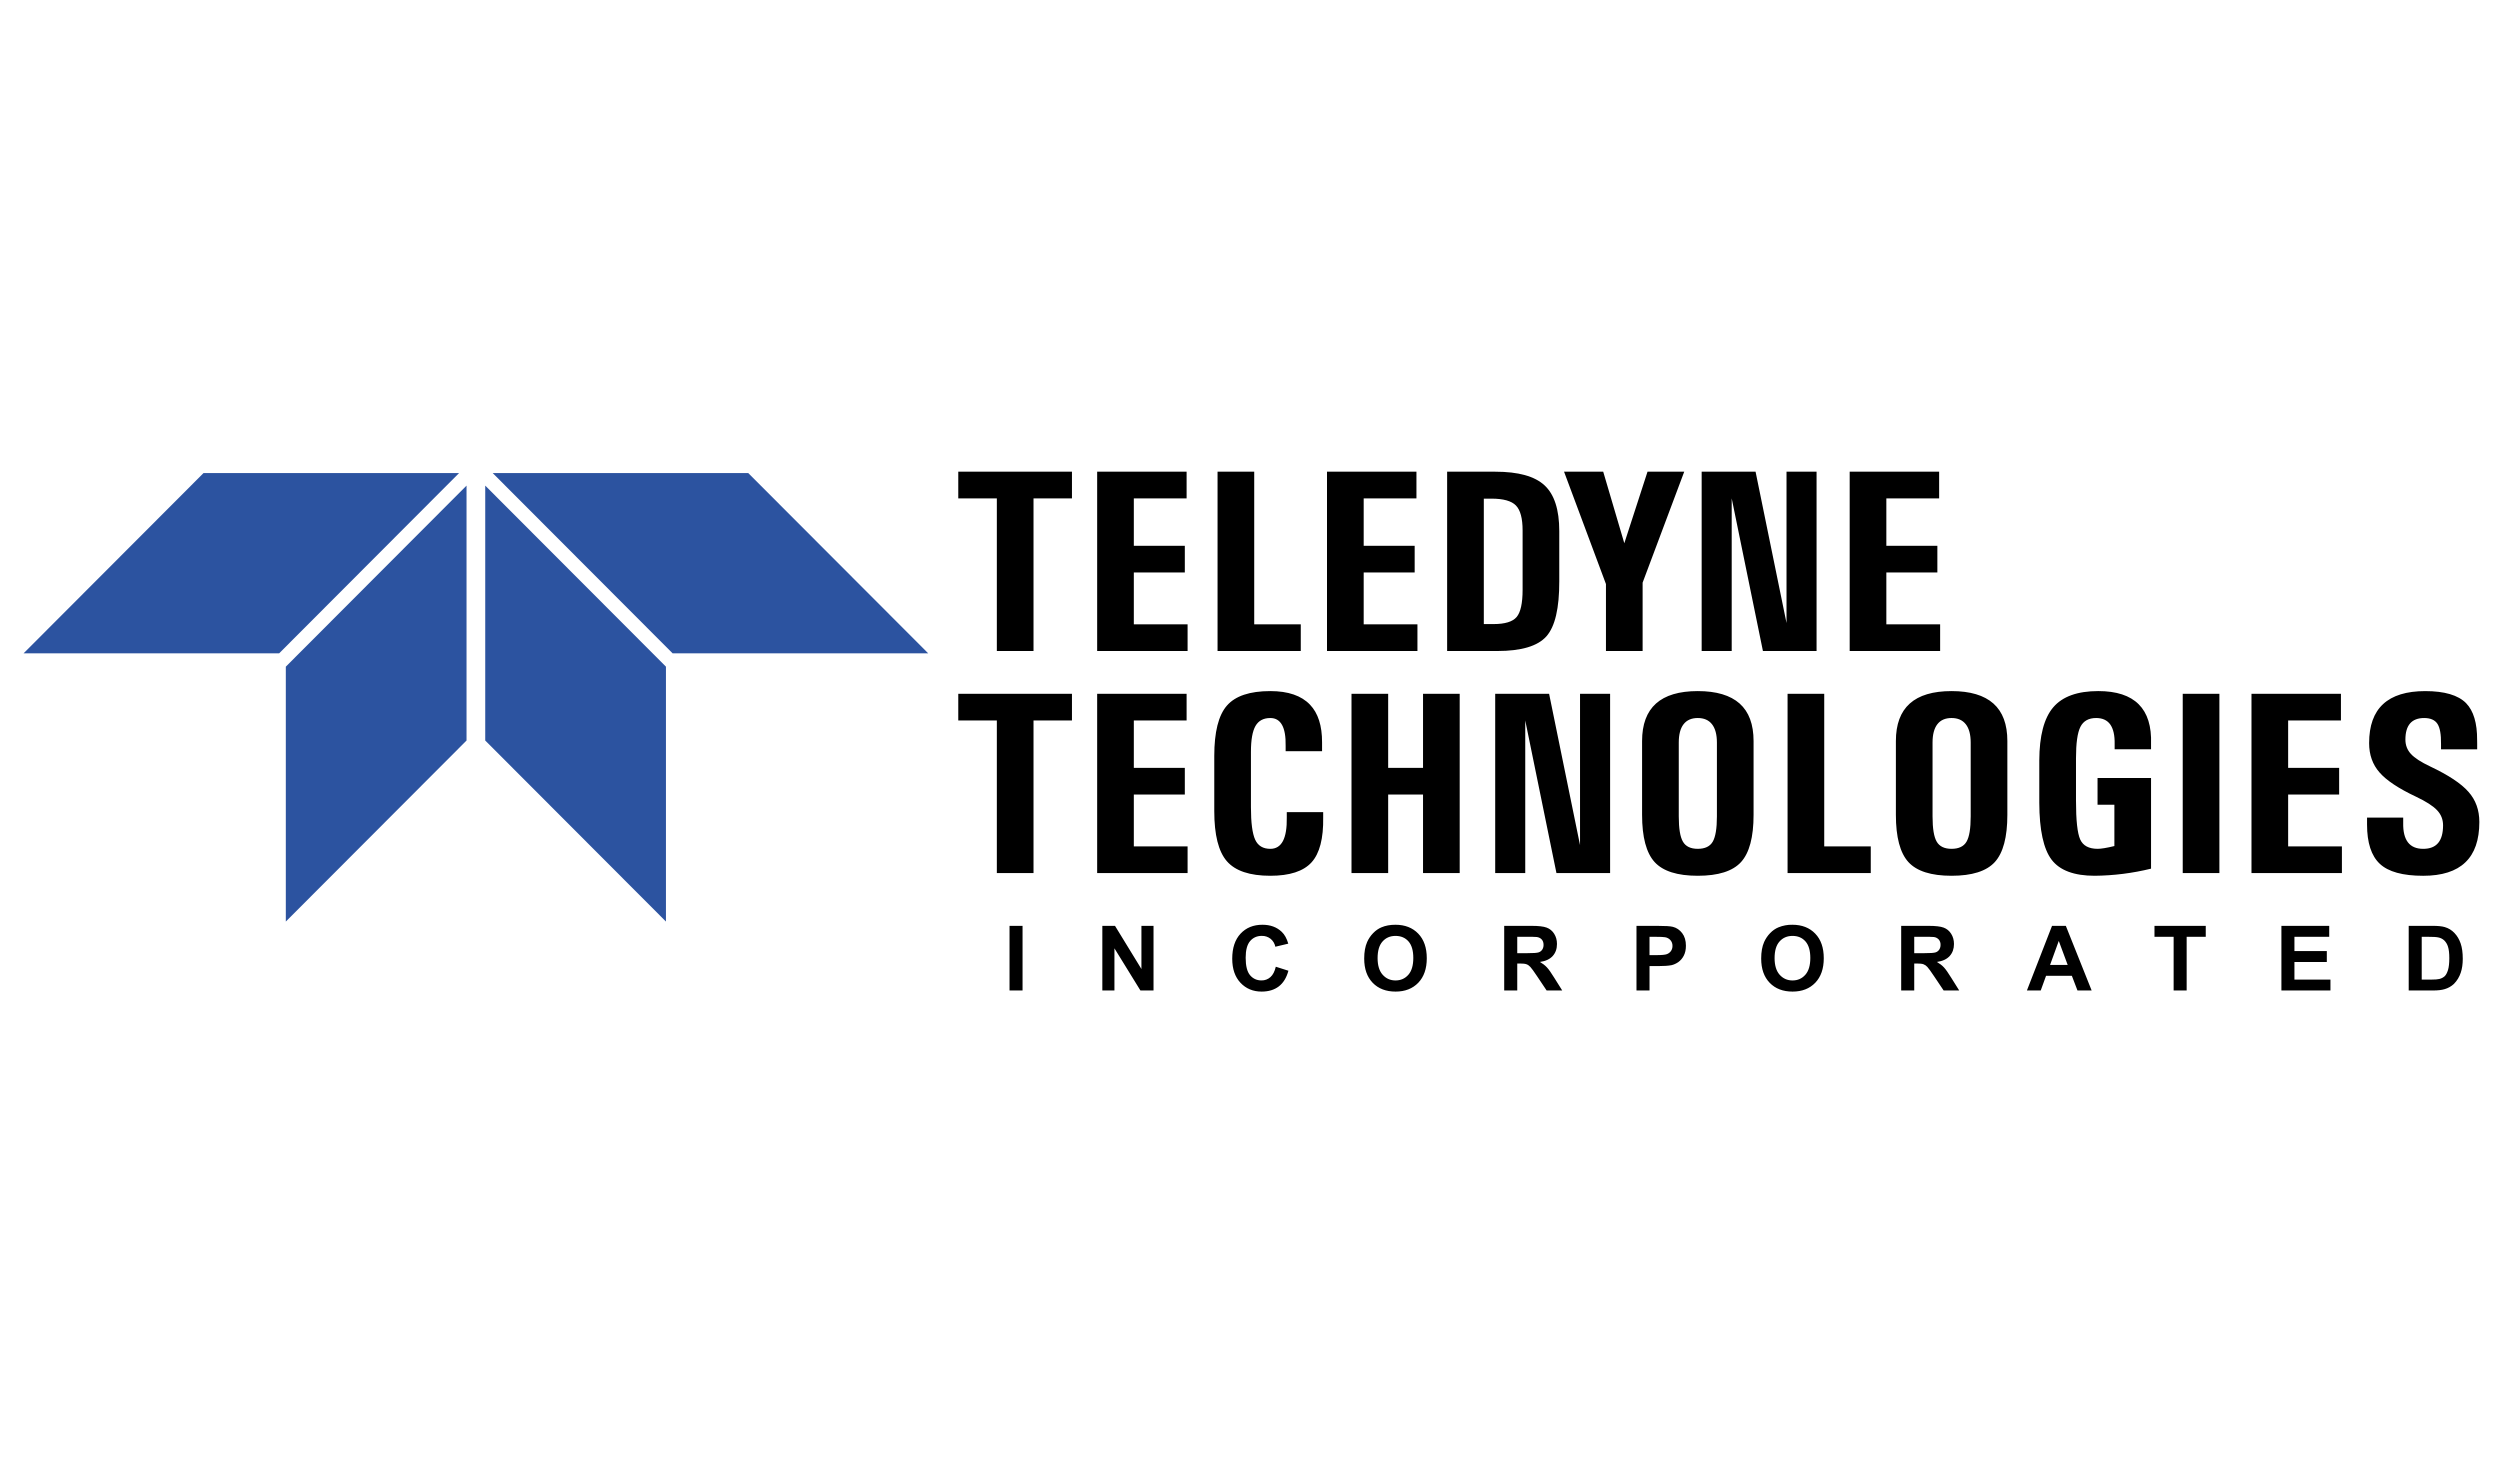 <?xml version="1.0" encoding="UTF-8"?> <svg xmlns="http://www.w3.org/2000/svg" width="530" height="310" viewBox="0 0 530 310" fill="none"><path fill-rule="evenodd" clip-rule="evenodd" d="M211.33 105.657H203.154V100H227.256V105.657H219.105V138.017H211.33V105.657ZM232.598 138.017V100H251.56V105.657H240.371V115.707H251.182V121.361H240.371V132.36H251.769V138.017H232.598ZM258.122 138.017V100H265.894V132.36H275.764V138.017H258.122ZM281.324 138.017V100H300.286V105.657H289.102V115.707H299.91V121.361H289.102V132.36H300.497V138.017H281.324ZM306.792 100H317.01C321.891 100 325.369 100.965 327.445 102.897C329.527 104.829 330.565 108.057 330.565 112.582V123.229C330.581 128.939 329.674 132.828 327.837 134.905C325.995 136.974 322.534 138.014 317.441 138.014H306.792V100ZM314.569 132.304H316.612C319.047 132.304 320.689 131.808 321.526 130.804C322.369 129.812 322.792 127.88 322.792 125.03V112.471C322.792 109.906 322.325 108.138 321.379 107.165C320.444 106.2 318.716 105.713 316.211 105.713H314.569V132.304ZM340.463 123.818L331.58 100H339.881L344.353 115.164L344.359 115.155L349.273 100H357.056L348.235 123.522V138.017H340.463V123.818ZM367.121 138.017H360.752V100H372.18L378.742 132.084V100H385.112V138.017H373.741L367.121 105.657V138.017ZM392.133 138.017V100H411.097V105.657H399.905V115.707H410.721V121.361H399.905V132.36H411.308V138.017H392.133ZM211.33 152.734H203.154V147.08H227.256V152.734H219.105V185.091H211.33V152.734ZM232.598 185.091V147.08H251.56V152.734H240.371V162.788H251.182V168.439H240.371V179.437H251.769V185.091H232.598ZM280.514 172.164V173.296C280.589 177.756 279.763 180.929 278.046 182.819C276.323 184.715 273.41 185.663 269.311 185.663C264.948 185.663 261.884 184.634 260.095 182.577C258.314 180.525 257.426 176.984 257.426 171.974V160.256C257.426 155.207 258.314 151.65 260.095 149.601C261.884 147.54 264.95 146.512 269.311 146.512C273.087 146.512 275.898 147.476 277.723 149.397C279.44 151.193 280.294 153.858 280.278 157.399V159.255H272.556V158.129C272.595 156.147 272.339 154.669 271.796 153.693C271.248 152.709 270.421 152.221 269.311 152.221C267.861 152.221 266.812 152.782 266.161 153.905C265.521 155.026 265.198 156.861 265.198 159.398V171.121C265.198 174.422 265.501 176.719 266.097 178.016C266.695 179.312 267.769 179.953 269.314 179.953C270.505 179.953 271.395 179.404 271.982 178.303C272.558 177.199 272.837 175.526 272.798 173.298V172.166H280.514V172.164ZM286.519 147.08H294.292V162.788H301.683V147.08H309.455V185.091H301.683V168.439H294.292V185.091H286.519V147.08ZM323.352 185.091H316.982V147.08H328.408L334.967 179.161V147.08H341.342V185.091H329.966L323.352 152.734V185.091ZM359.925 185.663C355.604 185.663 352.556 184.698 350.784 182.761C349.011 180.817 348.121 177.478 348.121 172.752V157.103C348.121 153.562 349.106 150.914 351.073 149.149C353.035 147.393 355.982 146.512 359.928 146.512C363.874 146.512 366.829 147.393 368.802 149.149C370.775 150.914 371.757 153.562 371.757 157.103V172.752C371.757 177.478 370.867 180.817 369.094 182.761C367.322 184.698 364.266 185.663 359.925 185.663ZM359.925 179.95C361.453 179.95 362.508 179.449 363.095 178.448C363.687 177.436 363.985 175.649 363.985 173.084V157.424C363.985 155.715 363.632 154.418 362.947 153.543C362.257 152.659 361.247 152.219 359.925 152.219C358.603 152.219 357.593 152.659 356.914 153.543C356.235 154.415 355.899 155.712 355.899 157.424V173.084C355.899 175.649 356.191 177.436 356.789 178.448C357.376 179.449 358.42 179.95 359.925 179.95ZM378.965 185.091V147.08H386.737V179.437H396.602V185.091H378.965ZM413.727 185.663C409.405 185.663 406.358 184.698 404.585 182.761C402.813 180.817 401.928 177.478 401.928 172.752V157.103C401.928 153.562 402.907 150.914 404.875 149.149C406.836 147.393 409.783 146.512 413.729 146.512C417.675 146.512 420.63 147.393 422.603 149.149C424.582 150.914 425.559 153.562 425.559 157.103V172.752C425.559 177.478 424.668 180.817 422.896 182.761C421.123 184.698 418.068 185.663 413.727 185.663ZM413.727 179.95C415.254 179.95 416.309 179.449 416.896 178.448C417.494 177.436 417.787 175.649 417.787 173.084V157.424C417.787 155.715 417.439 154.418 416.749 153.543C416.058 152.659 415.048 152.219 413.727 152.219C412.405 152.219 411.395 152.659 410.716 153.543C410.042 154.415 409.7 155.712 409.7 157.424V173.084C409.7 175.649 409.992 177.436 410.59 178.448C411.178 179.449 412.227 179.95 413.727 179.95ZM444.081 185.663C439.712 185.663 436.662 184.525 434.939 182.253C433.222 179.984 432.351 175.964 432.329 170.198V161.196C432.351 156.007 433.328 152.255 435.284 149.955C437.241 147.657 440.427 146.509 444.829 146.509C448.689 146.509 451.552 147.446 453.411 149.314C455.276 151.179 456.149 153.983 456.021 157.716V158.848H448.305V157.716C448.338 155.888 448.026 154.51 447.375 153.587C446.724 152.679 445.722 152.219 444.387 152.219C442.789 152.219 441.674 152.846 441.045 154.095C440.418 155.341 440.11 157.563 440.11 160.761V169.763C440.11 173.912 440.407 176.652 441.006 177.974C441.604 179.292 442.842 179.95 444.707 179.95C445.441 179.95 446.616 179.761 448.249 179.362V170.6H444.679V164.943H456.021V184.155C452.103 185.119 448.087 185.626 444.053 185.663H444.081ZM462.739 147.08H470.511V185.091H462.739V147.08ZM477.315 185.091V147.08H496.279V152.734H485.087V162.788H495.898V168.439H485.087V179.437H496.485V185.091H477.315ZM517.497 158.851V157.719C517.525 155.704 517.275 154.29 516.743 153.462C516.206 152.634 515.266 152.221 513.916 152.221C512.594 152.221 511.595 152.609 510.933 153.37C510.276 154.134 509.945 155.274 509.945 156.799C509.945 157.987 510.343 159.01 511.131 159.855C511.901 160.694 513.262 161.575 515.213 162.495C519.072 164.324 521.766 166.105 523.299 167.853C524.855 169.59 525.62 171.737 525.62 174.263C525.62 178.08 524.632 180.935 522.648 182.822C520.675 184.718 517.692 185.666 513.718 185.666C509.386 185.666 506.311 184.821 504.51 183.118C502.713 181.431 501.814 178.651 501.814 174.809V173.329H509.478V174.461C509.439 176.29 509.781 177.667 510.488 178.587C511.195 179.496 512.266 179.953 513.716 179.953C515.129 179.953 516.184 179.546 516.885 178.713C517.581 177.885 517.929 176.638 517.929 174.971C517.929 173.73 517.511 172.663 516.657 171.765C515.808 170.862 514.331 169.914 512.21 168.907C508.52 167.17 505.932 165.45 504.466 163.766C502.988 162.088 502.254 160.014 502.254 157.538C502.254 153.852 503.241 151.095 505.226 149.263C507.199 147.432 510.182 146.514 514.155 146.514C518.243 146.514 521.134 147.37 522.812 149.071C524.387 150.691 525.172 153.292 525.15 156.891L525.161 157.725V158.857H517.497V158.851ZM214.021 209.982V196.28H216.781V209.982H214.021ZM233.695 209.982V196.28H236.38L241.982 205.43V196.28H244.547V209.982H241.77L236.26 201.044V209.982H233.695ZM270.469 204.945L273.143 205.795C272.737 207.292 272.049 208.399 271.095 209.126C270.143 209.851 268.933 210.217 267.463 210.217C265.649 210.217 264.155 209.595 262.986 208.354C261.817 207.108 261.233 205.407 261.233 203.252C261.233 200.972 261.82 199.201 262.997 197.938C264.171 196.681 265.716 196.048 267.633 196.048C269.308 196.048 270.666 196.544 271.71 197.534C272.336 198.117 272.798 198.962 273.112 200.054L270.374 200.707C270.243 200.045 269.886 199.449 269.364 199.023C268.832 198.604 268.17 198.386 267.494 198.407C266.481 198.407 265.657 198.772 265.028 199.502C264.399 200.233 264.082 201.409 264.082 203.043C264.082 204.774 264.391 206.01 265.014 206.746C265.635 207.482 266.445 207.85 267.438 207.85C268.135 207.864 268.811 207.613 269.33 207.147C269.862 206.681 270.235 205.945 270.469 204.945ZM289.21 203.213C289.21 201.819 289.416 200.648 289.836 199.7C290.145 199.003 290.571 198.376 291.108 197.821C291.645 197.266 292.238 196.857 292.875 196.592C293.729 196.227 294.712 196.048 295.828 196.048C297.845 196.048 299.454 196.675 300.664 197.927C301.872 199.179 302.478 200.916 302.478 203.149C302.478 205.366 301.875 207.091 300.675 208.343C299.473 209.589 297.87 210.217 295.864 210.217C293.832 210.217 292.213 209.595 291.011 208.354C289.809 207.105 289.21 205.396 289.21 203.213ZM292.051 203.121C292.051 204.674 292.41 205.851 293.128 206.651C293.841 207.451 294.754 207.855 295.853 207.855C296.952 207.855 297.859 207.457 298.566 206.656C299.267 205.867 299.621 204.674 299.621 203.085C299.621 201.518 299.278 200.347 298.594 199.572C297.909 198.797 296.991 198.412 295.856 198.412C294.715 198.412 293.802 198.805 293.106 199.589C292.405 200.364 292.051 201.54 292.051 203.121ZM318.891 209.982V196.282H324.707C326.168 196.282 327.228 196.402 327.893 196.653C328.555 196.898 329.09 197.333 329.485 197.961C329.883 198.594 330.078 199.31 330.078 200.121C330.078 201.15 329.78 202 329.176 202.67C328.572 203.339 327.67 203.765 326.468 203.933C327.067 204.287 327.562 204.669 327.946 205.087C328.338 205.499 328.859 206.241 329.515 207.309L331.191 209.982H327.885L325.89 206.999C325.177 205.931 324.693 205.262 324.434 204.989C324.173 204.705 323.897 204.521 323.602 204.418C323.307 204.314 322.848 204.264 322.211 204.264H321.657V209.982H318.891ZM321.657 202.076H323.694C325.021 202.076 325.845 202.02 326.179 201.906C326.496 201.806 326.77 201.6 326.955 201.323C327.149 201.018 327.246 200.661 327.234 200.3C327.234 199.837 327.108 199.466 326.863 199.185C326.619 198.903 326.271 198.722 325.826 198.647C325.154 198.602 324.481 198.587 323.808 198.602H321.657V202.076ZM346.935 209.982V196.282H351.365C353.046 196.282 354.137 196.352 354.649 196.489C355.431 196.689 356.096 197.135 356.622 197.827C357.148 198.513 357.415 199.405 357.415 200.495C357.415 201.334 357.257 202.042 356.953 202.614C356.681 203.152 356.284 203.616 355.796 203.969C355.323 204.289 354.844 204.507 354.365 204.616C353.703 204.747 352.746 204.811 351.496 204.811H349.699V209.98H346.935V209.982ZM349.696 198.602V202.486H351.207C352.295 202.486 353.021 202.416 353.391 202.274C353.742 202.143 354.044 201.907 354.257 201.599C354.466 201.285 354.573 200.914 354.566 200.537C354.582 200.084 354.425 199.642 354.126 199.302C353.836 198.98 353.446 198.766 353.018 198.697C352.687 198.633 352.025 198.605 351.034 198.605L349.696 198.602ZM373.371 203.213C373.371 201.819 373.577 200.648 373.997 199.7C374.312 199.003 374.732 198.376 375.269 197.821C375.806 197.266 376.399 196.857 377.042 196.592C377.977 196.212 378.98 196.027 379.989 196.048C382.006 196.048 383.62 196.675 384.825 197.927C386.038 199.179 386.639 200.916 386.639 203.149C386.639 205.366 386.036 207.091 384.836 208.343C383.64 209.589 382.031 210.217 380.025 210.217C377.993 210.217 376.374 209.595 375.172 208.354C373.97 207.105 373.371 205.396 373.371 203.213ZM376.212 203.121C376.212 204.674 376.577 205.851 377.289 206.651C378.007 207.451 378.915 207.855 380.014 207.855C381.116 207.855 382.02 207.457 382.727 206.656C383.428 205.867 383.787 204.674 383.787 203.085C383.787 201.518 383.439 200.347 382.755 199.572C382.07 198.797 381.157 198.412 380.016 198.412C378.881 198.412 377.963 198.805 377.267 199.589C376.566 200.364 376.212 201.54 376.212 203.121ZM403.052 209.982V196.282H408.868C410.329 196.282 411.389 196.402 412.054 196.653C412.716 196.898 413.251 197.333 413.646 197.961C414.044 198.594 414.244 199.31 414.244 200.121C414.244 201.15 413.941 202 413.337 202.67C412.733 203.339 411.831 203.765 410.629 203.933C411.228 204.287 411.723 204.669 412.113 205.087C412.499 205.499 413.02 206.241 413.676 207.309L415.352 209.982H412.051L410.051 206.999C409.344 205.931 408.854 205.262 408.595 204.989C408.371 204.733 408.087 204.537 407.769 204.418C407.477 204.314 407.015 204.264 406.377 204.264H405.818V209.982H403.052ZM405.818 202.076H407.861C409.182 202.076 410.012 202.02 410.34 201.906C410.657 201.806 410.931 201.6 411.116 201.323C411.31 201.018 411.407 200.661 411.395 200.3C411.416 199.895 411.284 199.496 411.024 199.185C410.753 198.887 410.385 198.696 409.987 198.647C409.315 198.602 408.642 198.587 407.969 198.602H405.818V202.076ZM443.429 209.982H440.424L439.233 206.868H433.765L432.635 209.982H429.705L435.031 196.282H437.956L443.429 209.982ZM438.348 204.563L436.461 199.477L434.614 204.563H438.348ZM460.81 209.982V198.602H456.75V196.28H467.62V198.602H463.571V209.982H460.81ZM483.659 209.982V196.28H493.794V198.602H486.42V201.632H493.285V203.944H486.42V207.671H494.056V209.982H483.659ZM510.644 196.28H515.691C516.827 196.28 517.692 196.36 518.291 196.542C519.095 196.776 519.779 197.194 520.35 197.805C520.926 198.404 521.36 199.143 521.66 200.021C521.961 200.899 522.106 201.975 522.106 203.261C522.106 204.387 521.964 205.363 521.688 206.18C521.396 207.09 520.894 207.918 520.222 208.597C519.671 209.108 519.009 209.483 518.288 209.692C517.678 209.882 516.863 209.982 515.842 209.982H510.646V196.28H510.644ZM513.404 198.602V207.674H515.463C516.234 207.674 516.791 207.629 517.138 207.543C517.55 207.448 517.932 207.254 518.252 206.977C518.544 206.704 518.783 206.263 518.975 205.647C519.159 205.037 519.253 204.197 519.253 203.138C519.253 202.081 519.162 201.27 518.975 200.704C518.827 200.202 518.557 199.745 518.188 199.374C517.831 199.044 517.388 198.821 516.91 198.733C516.523 198.641 515.769 198.602 514.645 198.602H513.404Z" fill="black"></path><path fill-rule="evenodd" clip-rule="evenodd" d="M97.32 100.295H43.14L5 138.505H59.183L97.32 100.295ZM104.455 100.295H158.635L196.775 138.505H142.592L104.455 100.295ZM98.906 102.95L60.593 141.334V195.371L98.906 156.989V102.95ZM102.869 102.95L141.181 141.334V195.371L102.869 156.989V102.95Z" fill="#2C53A0"></path></svg> 